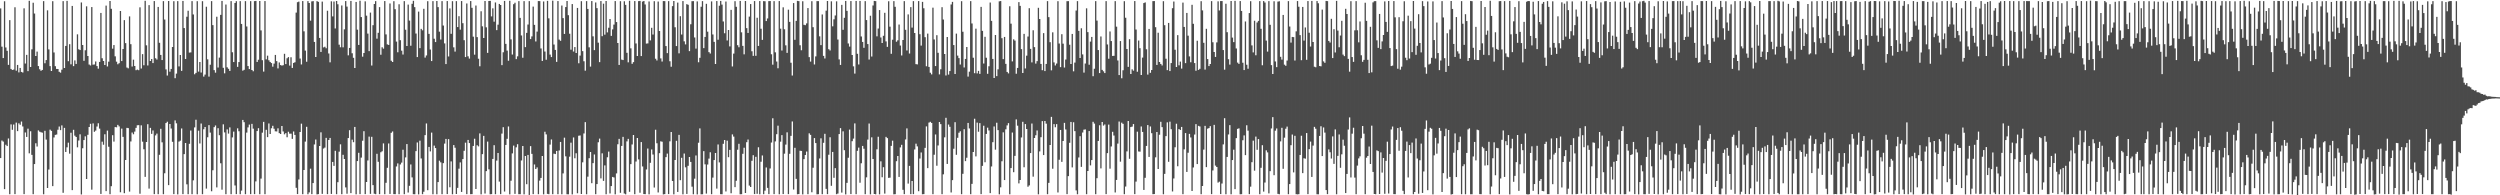 <?xml version="1.0" encoding="UTF-8"?>
<svg xmlns="http://www.w3.org/2000/svg" width="1920" height="150">
  <path d="M0 6.428h1v114.975H0zM1 35.849h1v72.102H1zM2 44.576h1v64.198H2zM3 0.986h1v144.277H3zM4 36.432h1v74.710H4zM5 39.023h1v73.160H5zM6 49.820h1v56.525H6zM7 15.462h1v133.667H7zM8 52.927h1v42.612H8zM9 53.751h1v45.940H9zM10 53.447h1v42.179H10zM11 5.589h1v143.485H11zM12 54.295h1v39.846H12zM13 49.888h1v50.841H13zM14 55.594h1v39.121H14zM15 52.156h1v43.644H15zM16 55.231h1v38.119H16zM17 55.719h1v41.424H17zM18 6.418h1v142.653H18zM19 48.807h1v52.947H19zM20 42.148h1v63.019H20zM21 54.615h1v44.187H21zM22 0.606h1v117.167H22zM23 51.466h1v49.370H23zM24 37.893h1v81.048H24zM25 2.119h1v147.024H25zM26 10.385h1v115.631H26zM27 43.003h1v67.039H27zM28 39.608h1v72.942H28zM29 50.743h1v49.412H29zM30 53.199h1v47.925H30zM31 54.350h1v47.205H31zM32 53.733h1v48.178H32zM33 0.865h1v148.307H33zM34 48.605h1v51.857H34zM35 46.121h1v61.107H35zM36 7.949h1v136.418H36zM37 37.931h1v92.277H37zM38 50.767h1v48.823H38zM39 54.517h1v45.983H39zM40 0.902h1v142.037H40zM41 40.269h1v65.316H41zM42 50.862h1v52.724H42zM43 52.954h1v50.363H43zM44 52.978h1v46.653H44zM45 55.120h1v42.073H45zM46 55.823h1v44.129H46zM47 53.501h1v42.792H47zM48 0.887h1v147.164H48zM49 52.213h1v45.971H49zM50 35.297h1v81.413H50zM51 0.645h1v112.493H51zM52 47.023h1v62.552H52zM53 33.934h1v84.061H53zM54 49.425h1v52.536H54zM55 4.542h1v141.464H55zM56 50.814h1v48.888H56zM57 46.395h1v57.815H57zM58 49.083h1v56.125H58zM59 26.391h1v86.783H59zM60 37.827h1v70.126H60zM61 38.429h1v64.751H61zM62 1.901h1v147.464H62zM63 34.545h1v79.308H63zM64 46.712h1v60.836H64zM65 38.614h1v66.086H65zM66 4.847h1v132.644H66zM67 43.024h1v60.492H67zM68 49.576h1v47.943H68zM69 50.295h1v44.807H69zM70 5.410h1v140.248H70zM71 49.662h1v45.127H71zM72 49.527h1v51.683H72zM73 47.204h1v53.097H73zM74 50.752h1v46.413H74zM75 52.730h1v41.914H75zM76 47.556h1v51.209H76zM77 9.954h1v138.985H77zM78 44.763h1v64.054H78zM79 46.840h1v64.306H79zM80 49.922h1v53.197H80zM81 4.322h1v142.462H81zM82 51.045h1v49.239H82zM83 47.373h1v65.335H83zM84 0.776h1v148.355H84zM85 6.743h1v136.281H85zM86 37.392h1v66.424H86zM87 34.627h1v74.137H87zM88 43.241h1v54.353H88zM89 47.384h1v50.423H89zM90 49.332h1v46.562H90zM91 48.550h1v48.533H91zM92 8.439h1v139.212H92zM93 46.880h1v51.907H93zM94 37.653h1v67.438H94zM95 15.479h1v132.921H95zM96 33.126h1v89.753H96zM97 51.861h1v46.334H97zM98 52.497h1v45.904H98zM99 12.577h1v134.583H99zM100 33.927h1v74.707H100zM101 51.088h1v50.692H101zM102 45.814h1v57.325H102zM103 50.684h1v50.391H103zM104 53.889h1v44.292H104zM105 53.476h1v42.707H105zM106 53.908h1v42.188H106zM107 5.629h1v143.139H107zM108 52.628h1v43.641H108zM109 41.557h1v67.240H109zM110 50.102h1v64.537H110zM111 0.615h1v135.208H111zM112 34.801h1v74.247H112zM113 50.253h1v45.146H113zM114 3.955h1v140.868H114zM115 46.859h1v51.327H115zM116 45.288h1v57.509H116zM117 48.412h1v51.800H117zM118 0.841h1v148.258H118zM119 44.738h1v59.251H119zM120 45.739h1v56.882H120zM121 5.347h1v143.791H121zM122 32.884h1v86.002H122zM123 42.195h1v56.702H123zM124 46.130h1v63.161H124zM125 0.864h1v148.274H125zM126 15.023h1v118.058H126zM127 53.298h1v41.208H127zM128 58.036h1v35.480H128zM129 0.772h1v141.426H129zM130 55.051h1v40.181H130zM131 52.925h1v45.789H131zM132 36.094h1v72.830H132zM133 0.908h1v148.190H133zM134 60.040h1v32.415H134zM135 56.525h1v38.170H135zM136 0.885h1v148.409H136zM137 50.971h1v57.754H137zM138 42.264h1v65.775H138zM139 54.401h1v44.275H139zM140 0.717h1v148.383H140zM141 21.575h1v96.784H141zM142 45.325h1v64.500H142zM143 12.840h1v128.707H143zM144 8.235h1v140.902H144zM145 40.383h1v70.074H145zM146 40.252h1v59.979H146zM147 0.865h1v148.269H147zM148 11.087h1v127.394H148zM149 57.039h1v40.792H149zM150 55.987h1v35.969H150zM151 0.911h1v148.310H151zM152 55.002h1v45.331H152zM153 47.592h1v62.569H153zM154 55.727h1v39.149H154zM155 0.918h1v148.241H155zM156 58.853h1v40.406H156zM157 57.283h1v40.247H157zM158 5.162h1v139.676H158zM159 45.582h1v59.840H159zM160 58.839h1v37.260H160zM161 49.693h1v52.145H161zM162 0.869h1v146.039H162zM163 19.322h1v111.428H163zM164 53.859h1v43.778H164zM165 55.791h1v40.570H165zM166 12.862h1v131.074H166zM167 51.853h1v46.605H167zM168 44.229h1v59.621H168zM169 11.433h1v113.939H169zM170 0.739h1v144.939H170zM171 52.076h1v43.394H171zM172 56.303h1v45.385H172zM173 3.456h1v145.680H173zM174 51.715h1v47.688H174zM175 52.836h1v49.775H175zM176 54.463h1v43.401H176zM177 0.846h1v148.274H177zM178 40.144h1v65.396H178zM179 47.642h1v53.416H179zM180 2.281h1v140.182H180zM181 0.913h1v148.192H181zM182 51.366h1v47.208H182zM183 47.684h1v53.112H183zM184 0.856h1v148.286H184zM185 18.356h1v128.018H185zM186 54.258h1v37.863H186zM187 53.610h1v40.242H187zM188 0.857h1v148.274H188zM189 20.303h1v81.558H189zM190 50.734h1v47.110H190zM191 53.029h1v42.660H191zM192 0.846h1v148.241H192zM193 53.783h1v41.328H193zM194 54.736h1v44.096H194zM195 0.876h1v148.224H195zM196 0.717h1v138.601H196zM197 47.589h1v53.052H197zM198 45.867h1v52.598H198zM199 0.752h1v148.382H199zM200 23.353h1v113.788H200zM201 46.208h1v55.680H201zM202 54.979h1v38.609H202zM203 0.838h1v148.301H203zM204 45.589h1v54.114H204zM205 42.766h1v62.539H205zM206 46.303h1v48.499H206zM207 47.550h1v55.366H207zM208 48.455h1v50.039H208zM209 51.212h1v45.418H209zM210 48.829h1v50.041H210zM211 42.202h1v58.662H211zM212 46.960h1v53.995H212zM213 52.517h1v46.029H213zM214 47.991h1v54.231H214zM215 49.949h1v52.947H215zM216 50.361h1v46.389H216zM217 50.093h1v50.864H217zM218 41.337h1v61.808H218zM219 49.185h1v53.053H219zM220 44.741h1v60.698H220zM221 43.851h1v57.306H221zM222 50.403h1v52.246H222zM223 43.985h1v58.650H223zM224 52.195h1v54.444H224zM225 48.314h1v52.626H225zM226 47.817h1v55.819H226zM227 9.702h1v134.525H227zM228 1.673h1v147.382H228zM229 1.250h1v136.575H229zM230 44.958h1v56.443H230zM231 49.516h1v45.480H231zM232 0.837h1v148.309H232zM233 24.052h1v106.518H233zM234 38.844h1v69.915H234zM235 47.433h1v49.965H235zM236 0.851h1v148.327H236zM237 2.312h1v145.472H237zM238 15.885h1v113.634H238zM239 1.050h1v148.057H239zM240 0.879h1v139.739H240zM241 32.196h1v78.736H241zM242 43.752h1v63.434H242zM243 0.867h1v148.426H243zM244 1.413h1v147.695H244zM245 29.152h1v83.000H245zM246 39.860h1v61.764H246zM247 1.240h1v147.671H247zM248 36.393h1v77.684H248zM249 35.901h1v77.452H249zM250 37.051h1v68.809H250zM251 8.236h1v140.874H251zM252 41.038h1v66.470H252zM253 47.882h1v58.071H253zM254 1.010h1v147.941H254zM255 12.617h1v111.742H255zM256 1.196h1v126.201H256zM257 21.852h1v93.972H257zM258 0.791h1v148.331H258zM259 3.256h1v136.697H259zM260 34.280h1v82.177H260zM261 36.301h1v74.537H261zM262 4.172h1v144.985H262zM263 36.343h1v82.554H263zM264 22.540h1v99.550H264zM265 0.794h1v143.126H265zM266 5.082h1v143.692H266zM267 42.474h1v63.551H267zM268 36.788h1v63.184H268zM269 0.726h1v147.598H269zM270 40.909h1v66.345H270zM271 44.374h1v64.827H271zM272 52.216h1v45.251H272zM273 1.498h1v147.770H273zM274 22.789h1v100.928H274zM275 34.508h1v82.830H275zM276 0.566h1v148.534H276zM277 13.130h1v107.892H277zM278 43.518h1v64.550H278zM279 40.726h1v60.042H279zM280 1.003h1v148.087H280zM281 12.053h1v127.738H281zM282 25.816h1v97.429H282zM283 39.294h1v65.637H283zM284 9.672h1v139.213H284zM285 50.344h1v54.730H285zM286 19.369h1v122.793H286zM287 3.078h1v145.704H287zM288 0.845h1v148.304H288zM289 29.697h1v88.446H289zM290 25.207h1v99.078H290zM291 5.464h1v143.648H291zM292 42.058h1v74.907H292zM293 36.325h1v79.873H293zM294 37.383h1v72.747H294zM295 0.811h1v148.322H295zM296 26.429h1v113.961H296zM297 34.075h1v94.797H297zM298 34.506h1v75.669H298zM299 2.676h1v146.286H299zM300 46.646h1v55.366H300zM301 47.615h1v53.352H301zM302 0.925h1v148.148H302zM303 7.042h1v142.094H303zM304 31.934h1v95.916H304zM305 40.160h1v85.353H305zM306 3.262h1v145.886H306zM307 30.872h1v95.427H307zM308 38.933h1v85.961H308zM309 41.890h1v73.090H309zM310 0.878h1v148.274H310zM311 22.846h1v98.027H311zM312 35.333h1v75.286H312zM313 3.530h1v144.347H313zM314 15.824h1v126.859H314zM315 35.144h1v91.153H315zM316 2.916h1v133.331H316zM317 0.622h1v148.523H317zM318 5.473h1v143.718H318zM319 25.749h1v90.306H319zM320 43.811h1v65.594H320zM321 8.898h1v140.396H321zM322 36.948h1v71.105H322zM323 22.180h1v99.513H323zM324 23.308h1v125.861H324zM325 6.762h1v140.510H325zM326 44.223h1v59.578H326zM327 42.597h1v52.246H327zM328 0.942h1v145.123H328zM329 26.021h1v86.821H329zM330 38.022h1v78.238H330zM331 46.902h1v54.925H331zM332 0.849h1v148.350H332zM333 29.738h1v82.066H333zM334 32.283h1v81.443H334zM335 0.774h1v148.419H335zM336 5.456h1v134.370H336zM337 24.313h1v99.065H337zM338 30.353h1v94.310H338zM339 0.881h1v148.246H339zM340 19.632h1v105.643H340zM341 33.310h1v76.961H341zM342 49.228h1v57.478H342zM343 0.795h1v148.249H343zM344 43.382h1v63.495H344zM345 6.463h1v137.379H345zM346 25.977h1v97.969H346zM347 0.898h1v148.306H347zM348 36.337h1v75.083H348zM349 39.621h1v73.858H349zM350 0.872h1v148.119H350zM351 20.773h1v123.508H351zM352 12.435h1v117.089H352zM353 22.798h1v101.918H353zM354 0.802h1v146.614H354zM355 17.802h1v104.340H355zM356 30.893h1v84.933H356zM357 43.848h1v65.698H357zM358 2.642h1v146.448H358zM359 43.251h1v64.224H359zM360 45.003h1v64.879H360zM361 0.822h1v148.324H361zM362 5.978h1v143.110H362zM363 28.154h1v83.921H363zM364 41.988h1v64.549H364zM365 4.230h1v140.937H365zM366 28.513h1v83.057H366zM367 45.125h1v67.305H367zM368 50.917h1v51.556H368zM369 8.635h1v140.591H369zM370 20.234h1v98.123H370zM371 29.174h1v75.184H371zM372 0.746h1v147.912H372zM373 21.002h1v110.408H373zM374 40.579h1v68.165H374zM375 0.744h1v129.295H375zM376 0.668h1v148.537H376zM377 12.600h1v136.504H377zM378 6.378h1v115.701H378zM379 16.641h1v94.892H379zM380 1.870h1v147.267H380zM381 23.156h1v100.179H381zM382 18.965h1v98.520H382zM383 3.016h1v136.462H383zM384 3.852h1v145.241H384zM385 50.036h1v52.580H385zM386 40.116h1v57.566H386zM387 0.714h1v146.387H387zM388 33.692h1v77.600H388zM389 38.858h1v67.759H389zM390 46.633h1v50.497H390zM391 0.592h1v148.660H391zM392 30.242h1v108.583H392zM393 41.882h1v75.919H393zM394 3.206h1v108.607H394zM395 2.100h1v146.778H395zM396 45.418h1v67.712H396zM397 43.281h1v67.445H397zM398 0.859h1v148.291H398zM399 13.720h1v135.403H399zM400 27.223h1v96.008H400zM401 44.350h1v67.766H401zM402 0.863h1v148.374H402zM403 36.192h1v83.641H403zM404 25.261h1v116.214H404zM405 18.843h1v100.154H405zM406 0.857h1v148.852H406zM407 30.011h1v82.195H407zM408 27.977h1v90.214H408zM409 5.077h1v144.035H409zM410 19.103h1v107.210H410zM411 31.836h1v97.969H411zM412 24.266h1v104.313H412zM413 0.844h1v148.311H413zM414 0.846h1v137.869H414zM415 37.224h1v99.435H415zM416 46.820h1v72.999H416zM417 1.132h1v148.112H417zM418 39.589h1v61.592H418zM419 45.864h1v57.333H419zM420 0.680h1v148.208H420zM421 14.080h1v135.054H421zM422 41.952h1v69.077H422zM423 43.836h1v63.272H423zM424 0.525h1v148.621H424zM425 34.189h1v83.831H425zM426 38.336h1v79.968H426zM427 47.525h1v68.390H427zM428 0.804h1v148.346H428zM429 30.410h1v85.132H429zM430 31.339h1v77.670H430zM431 4.242h1v144.953H431zM432 13.907h1v119.274H432zM433 26.073h1v79.652H433zM434 5.418h1v114.661H434zM435 0.766h1v148.408H435zM436 11.649h1v137.575H436zM437 25.892h1v94.407H437zM438 38.136h1v71.415H438zM439 3.141h1v146.149H439zM440 39.563h1v65.995H440zM441 36.151h1v85.411H441zM442 40.681h1v77.050H442zM443 6.118h1v142.333H443zM444 48.606h1v55.644H444zM445 42.714h1v61.312H445zM446 0.909h1v148.068H446zM447 39.277h1v85.410H447zM448 47.034h1v55.479H448zM449 54.266h1v39.520H449zM450 0.884h1v148.313H450zM451 6.853h1v128.838H451zM452 36.326h1v85.157H452zM453 51.166h1v65.561H453zM454 0.794h1v139.898H454zM455 27.894h1v97.375H455zM456 38.493h1v80.135H456zM457 1.882h1v147.262H457zM458 6.256h1v135.102H458zM459 32.777h1v76.468H459zM460 47.712h1v58.718H460zM461 0.822h1v136.204H461zM462 27.799h1v89.946H462zM463 2.838h1v136.053H463zM464 26.602h1v100.449H464zM465 0.790h1v148.389H465zM466 24.877h1v95.889H466zM467 21.291h1v95.139H467zM468 14.604h1v133.976H468zM469 27.552h1v115.323H469zM470 22.562h1v113.314H470zM471 18.869h1v117.419H471zM472 0.829h1v148.423H472zM473 16.941h1v116.217H473zM474 33.007h1v77.774H474zM475 49.860h1v56.768H475zM476 0.929h1v147.149H476zM477 45.774h1v66.291H477zM478 46.139h1v58.987H478zM479 0.979h1v147.654H479zM480 3.755h1v145.470H480zM481 40.556h1v68.031H481zM482 47.863h1v58.806H482zM483 0.623h1v146.680H483zM484 37.113h1v88.940H484zM485 48.989h1v61.983H485zM486 47.698h1v56.003H486zM487 0.833h1v148.307H487zM488 33.401h1v90.651H488zM489 42.989h1v62.999H489zM490 0.849h1v121.568H490zM491 0.692h1v147.333H491zM492 43.056h1v66.075H492zM493 1.226h1v126.638H493zM494 0.743h1v148.297H494zM495 3.452h1v145.694H495zM496 33.499h1v96.646H496zM497 33.313h1v80.783H497zM498 1.143h1v148.122H498zM499 31.011h1v94.006H499zM500 21.328h1v93.482H500zM501 26.503h1v92.193H501zM502 0.924h1v143.085H502zM503 45.095h1v54.552H503zM504 46.439h1v63.613H504zM505 1.200h1v146.627H505zM506 23.800h1v93.832H506zM507 44.845h1v63.676H507zM508 47.236h1v61.601H508zM509 0.810h1v148.471H509zM510 0.854h1v148.264H510zM511 35.365h1v85.326H511zM512 40.811h1v77.175H512zM513 0.845h1v148.194H513zM514 47.059h1v61.503H514zM515 51.235h1v50.123H515zM516 4.694h1v134.290H516zM517 0.761h1v148.468H517zM518 20.959h1v101.921H518zM519 35.382h1v72.740H519zM520 1.985h1v145.396H520zM521 40.964h1v62.591H521zM522 12.452h1v125.921H522zM523 26.499h1v94.678H523zM524 0.818h1v148.451H524zM525 31.745h1v86.155H525zM526 34.106h1v94.398H526zM527 3.190h1v145.767H527zM528 3.690h1v123.629H528zM529 39.253h1v81.339H529zM530 18.652h1v105.698H530zM531 0.912h1v142.437H531zM532 0.867h1v148.349H532zM533 28.751h1v108.481H533zM534 37.315h1v82.087H534zM535 1.076h1v148.229H535zM536 47.806h1v61.790H536zM537 44.368h1v54.253H537zM538 5.191h1v144.039H538zM539 0.870h1v148.327H539zM540 36.975h1v79.101H540zM541 28.343h1v97.887H541zM542 2.911h1v145.794H542zM543 24.334h1v102.004H543zM544 40.060h1v81.758H544zM545 41.100h1v75.833H545zM546 1.065h1v148.094H546zM547 26.445h1v109.938H547zM548 32.169h1v90.780H548zM549 49.165h1v68.350H549zM550 0.803h1v144.052H550zM551 30.516h1v80.433H551zM552 4.381h1v120.351H552zM553 0.734h1v148.408H553zM554 3.547h1v145.653H554zM555 16.463h1v93.976H555zM556 25.540h1v81.990H556zM557 1.160h1v145.889H557zM558 31.059h1v76.982H558zM559 23.039h1v97.699H559zM560 35.624h1v79.487H560zM561 7.576h1v140.869H561zM562 51.037h1v52.198H562zM563 41.147h1v63.746H563zM564 0.916h1v142.796H564zM565 5.239h1v133.582H565zM566 34.725h1v80.272H566zM567 36.287h1v74.153H567zM568 0.694h1v148.506H568zM569 24.851h1v124.281H569zM570 35.242h1v82.883H570zM571 41.745h1v71.695H571zM572 0.750h1v147.450H572zM573 21.581h1v87.644H573zM574 25.290h1v81.856H574zM575 12.738h1v129.816H575zM576 3.098h1v140.495H576zM577 39.347h1v84.129H577zM578 42.891h1v76.279H578zM579 0.817h1v148.240H579zM580 42.845h1v77.587H580zM581 13.620h1v135.238H581zM582 35.284h1v77.819H582zM583 0.826h1v148.348H583zM584 22.047h1v102.176H584zM585 30.626h1v88.790H585zM586 0.885h1v148.277H586zM587 0.988h1v145.445H587zM588 16.185h1v112.407H588zM589 14.170h1v130.102H589zM590 0.855h1v148.218H590zM591 0.841h1v128.562H591zM592 41.656h1v67.831H592zM593 49.640h1v41.186H593zM594 0.882h1v148.215H594zM595 40.189h1v68.384H595zM596 47.257h1v55.785H596zM597 52.430h1v44.084H597zM598 0.829h1v148.355H598zM599 22.008h1v86.786H599zM600 38.834h1v64.928H600zM601 5.616h1v143.435H601zM602 22.492h1v95.525H602zM603 34.836h1v76.211H603zM604 40.600h1v61.024H604zM605 7.442h1v141.661H605zM606 16.774h1v101.362H606zM607 48.174h1v56.188H607zM608 57.984h1v35.289H608zM609 2.369h1v143.197H609zM610 30.570h1v82.964H610zM611 16.023h1v121.369H611zM612 0.689h1v148.517H612zM613 0.847h1v148.173H613zM614 34.757h1v81.024H614zM615 38.618h1v77.311H615zM616 0.964h1v148.340H616zM617 19.054h1v103.146H617zM618 19.371h1v99.653H618zM619 17.979h1v98.390H619zM620 6.213h1v142.926H620zM621 43.883h1v58.534H621zM622 47.325h1v56.250H622zM623 0.943h1v146.695H623zM624 20.878h1v107.954H624zM625 49.518h1v56.503H625zM626 43.329h1v66.550H626zM627 0.878h1v148.364H627zM628 0.868h1v148.280H628zM629 27.900h1v93.797H629zM630 34.680h1v71.576H630zM631 11.108h1v138.037H631zM632 42.881h1v66.765H632zM633 44.917h1v57.820H633zM634 8.168h1v136.871H634zM635 0.744h1v148.335H635zM636 37.797h1v81.016H636zM637 38.742h1v66.685H637zM638 0.999h1v141.684H638zM639 20.248h1v96.453H639zM640 14.853h1v121.686H640zM641 11.877h1v117.243H641zM642 1.007h1v148.126H642zM643 30.342h1v118.302H643zM644 45.603h1v57.353H644zM645 49.846h1v48.567H645zM646 3.755h1v144.163H646zM647 22.882h1v77.986H647zM648 13.693h1v101.661H648zM649 0.741h1v148.554H649zM650 8.336h1v132.095H650zM651 33.399h1v87.748H651zM652 35.780h1v63.731H652zM653 0.806h1v148.252H653zM654 42.262h1v66.194H654zM655 50.958h1v55.487H655zM656 56.537h1v38.212H656zM657 0.694h1v148.461H657zM658 41.336h1v74.503H658zM659 49.530h1v63.835H659zM660 0.696h1v139.626H660zM661 27.983h1v97.420H661zM662 32.198h1v79.881H662zM663 36.728h1v77.519H663zM664 0.862h1v148.267H664zM665 15.410h1v120.760H665zM666 33.826h1v73.375H666zM667 45.733h1v49.128H667zM668 12.102h1v137.151H668zM669 43.438h1v62.057H669zM670 4.207h1v117.907H670zM671 0.737h1v148.249H671zM672 0.886h1v148.349H672zM673 27.915h1v86.756H673zM674 21.916h1v83.108H674zM675 7.749h1v141.521H675zM676 28.767h1v95.112H676zM677 33.042h1v103.073H677zM678 27.514h1v100.903H678zM679 9.838h1v138.840H679zM680 31.819h1v73.285H680zM681 35.991h1v70.109H681zM682 0.966h1v135.651H682zM683 20.469h1v115.980H683zM684 41.315h1v70.717H684zM685 30.502h1v77.522H685zM686 0.845h1v148.388H686zM687 5.226h1v143.901H687zM688 32.042h1v91.736H688zM689 30.965h1v88.860H689zM690 18.860h1v117.011H690zM691 34.967h1v78.216H691zM692 42.573h1v68.652H692zM693 30.714h1v115.059H693zM694 0.891h1v148.225H694zM695 22.891h1v84.214H695zM696 38.773h1v59.855H696zM697 11.059h1v129.952H697zM698 41.106h1v86.304H698zM699 5.496h1v143.620H699zM700 21.177h1v117.849H700zM701 0.874h1v148.206H701zM702 25.319h1v89.472H702zM703 49.251h1v61.074H703zM704 49.436h1v63.017H704zM705 0.810h1v146.030H705zM706 26.254h1v95.521H706zM707 35.019h1v82.066H707zM708 1.446h1v147.770H708zM709 6.367h1v142.741H709zM710 28.585h1v84.978H710zM711 50.898h1v46.176H711zM712 25.819h1v103.319H712zM713 51.395h1v42.773H713zM714 55.883h1v37.681H714zM715 57.150h1v37.251H715zM716 5.869h1v143.261H716zM717 30.300h1v88.541H717zM718 50.755h1v52.510H718zM719 27.051h1v100.226H719zM720 40.572h1v71.165H720zM721 57.157h1v36.546H721zM722 53.173h1v42.152H722zM723 5.548h1v143.596H723zM724 14.985h1v118.916H724zM725 41.461h1v64.020H725zM726 57.977h1v32.483H726zM727 28.400h1v97.517H727zM728 57.292h1v38.350H728zM729 54.562h1v42.815H729zM730 3.427h1v144.412H730zM731 1.411h1v136.922H731zM732 34.612h1v79.628H732zM733 56.847h1v37.016H733zM734 25.829h1v93.034H734zM735 42.693h1v63.114H735zM736 44.635h1v57.326H736zM737 49.536h1v51.267H737zM738 0.935h1v148.193H738zM739 24.354h1v109.140H739zM740 51.811h1v47.424H740zM741 45.280h1v78.485H741zM742 36.078h1v85.055H742zM743 58.828h1v35.565H743zM744 55.038h1v43.638H744zM745 0.874h1v148.285H745zM746 18.006h1v123.190H746zM747 44.332h1v72.399H747zM748 56.217h1v34.966H748zM749 22.012h1v98.084H749zM750 56.361h1v37.802H750zM751 54.418h1v46.753H751zM752 56.738h1v37.803H752zM753 5.280h1v143.799H753zM754 23.724h1v103.653H754zM755 48.802h1v47.766H755zM756 28.286h1v96.316H756zM757 44.339h1v58.507H757zM758 56.704h1v41.340H758zM759 50.915h1v49.301H759zM760 1.923h1v146.411H760zM761 16.048h1v111.779H761zM762 45.270h1v63.935H762zM763 59.928h1v37.198H763zM764 26.892h1v88.078H764zM765 58.466h1v35.803H765zM766 53.223h1v46.716H766zM767 1.015h1v148.253H767zM768 0.806h1v143.041H768zM769 29.361h1v94.477H769zM770 45.414h1v56.194H770zM771 28.379h1v109.912H771zM772 49.034h1v50.297H772zM773 55.224h1v41.082H773zM774 56.386h1v38.181H774zM775 4.830h1v144.388H775zM776 18.179h1v110.919H776zM777 47.175h1v54.609H777zM778 30.195h1v102.043H778zM779 31.157h1v88.537H779zM780 56.652h1v35.042H780zM781 52.158h1v44.374H781zM782 1.647h1v139.205H782zM783 4.525h1v133.738H783zM784 37.722h1v67.870H784zM785 56.052h1v37.497H785zM786 25.989h1v102.480H786zM787 52.585h1v42.678H787zM788 42.742h1v56.346H788zM789 28.075h1v115.362H789zM790 6.272h1v136.105H790zM791 37.526h1v80.038H791zM792 47.905h1v46.963H792zM793 23.219h1v112.440H793zM794 36.213h1v69.790H794zM795 48.860h1v55.032H795zM796 46.957h1v53.256H796zM797 5.982h1v143.266H797zM798 14.592h1v101.689H798zM799 49.120h1v56.268H799zM800 53.907h1v39.110H800zM801 25.438h1v93.658H801zM802 54.590h1v38.339H802zM803 49.126h1v45.839H803zM804 0.875h1v148.293H804zM805 13.166h1v127.293H805zM806 32.388h1v78.987H806zM807 54.016h1v35.736H807zM808 24.840h1v104.730H808zM809 47.902h1v47.409H809zM810 50.292h1v47.469H810zM811 48.805h1v46.542H811zM812 0.912h1v146.890H812zM813 33.452h1v89.202H813zM814 51.539h1v48.237H814zM815 26.276h1v98.054H815zM816 33.523h1v74.752H816zM817 51.890h1v42.471H817zM818 45.743h1v53.697H818zM819 0.903h1v148.187H819zM820 0.888h1v134.359H820zM821 34.376h1v75.276H821zM822 49.132h1v44.504H822zM823 26.080h1v102.502H823zM824 54.767h1v39.145H824zM825 48.065h1v52.646H825zM826 8.090h1v138.116H826zM827 0.849h1v148.352H827zM828 23.719h1v97.204H828zM829 44.537h1v60.043H829zM830 21.714h1v106.457H830zM831 41.777h1v60.012H831zM832 55.752h1v43.817H832zM833 48.802h1v50.597H833zM834 6.387h1v142.753H834zM835 24.686h1v106.663H835zM836 49.706h1v50.942H836zM837 31.937h1v95.101H837zM838 28.375h1v94.549H838zM839 58.518h1v35.040H839zM840 52.790h1v42.138H840zM841 0.864h1v148.300H841zM842 15.847h1v121.032H842zM843 38.470h1v69.765H843zM844 56.104h1v40.110H844zM845 28.024h1v101.293H845zM846 53.636h1v40.075H846zM847 54.779h1v41.698H847zM848 56.115h1v39.466H848zM849 0.867h1v148.231H849zM850 34.137h1v83.444H850zM851 45.083h1v50.626H851zM852 24.142h1v105.386H852zM853 31.517h1v80.945H853zM854 42.978h1v58.264H854zM855 42.879h1v61.210H855zM856 0.869h1v146.941H856zM857 20.486h1v117.687H857zM858 46.449h1v63.827H858zM859 57.635h1v35.725H859zM860 31.554h1v92.615H860zM861 60.121h1v34.085H861zM862 53.969h1v41.172H862zM863 0.907h1v148.245H863zM864 13.612h1v129.654H864zM865 37.615h1v78.651H865zM866 51.340h1v41.610H866zM867 30.096h1v91.844H867zM868 56.841h1v40.756H868zM869 53.230h1v43.998H869zM870 54.260h1v41.003H870zM871 0.811h1v148.308H871zM872 22.677h1v116.792H872zM873 55.099h1v46.018H873zM874 31.132h1v85.215H874zM875 37.025h1v79.459H875zM876 57.624h1v39.517H876zM877 44.248h1v57.092H877zM878 2.379h1v143.514H878zM879 1.835h1v134.723H879zM880 37.812h1v74.261H880zM881 57.288h1v38.787H881zM882 22.226h1v98.277H882zM883 55.887h1v41.227H883zM884 53.764h1v48.519H884zM885 0.854h1v148.288H885zM886 0.821h1v148.243H886zM887 20.888h1v99.931H887zM888 49.892h1v51.485H888zM889 25.117h1v104.655H889zM890 47.593h1v55.881H890zM891 49.077h1v44.488H891zM892 50.293h1v47.330H892zM893 0.896h1v148.308H893zM894 19.329h1v114.190H894zM895 45.108h1v59.463H895zM896 53.863h1v40.082H896zM897 17.638h1v106.639H897zM898 54.567h1v38.893H898zM899 48.415h1v50.828H899zM900 6.307h1v140.734H900zM901 1.153h1v135.899H901zM902 38.193h1v74.907H902zM903 51.481h1v43.568H903zM904 26.964h1v100.721H904zM905 50.163h1v48.936H905zM906 47.297h1v52.531H906zM907 52.711h1v44.759H907zM908 2.015h1v147.144H908zM909 20.685h1v94.026H909zM910 48.484h1v53.715H910zM911 9.916h1v122.137H911zM912 27.369h1v89.952H912zM913 43.333h1v59.463H913zM914 47.800h1v57.766H914zM915 3.698h1v142.976H915zM916 18.261h1v110.332H916zM917 48.433h1v54.876H917zM918 54.335h1v40.998H918zM919 31.275h1v94.753H919zM920 53.710h1v42.940H920zM921 52.822h1v44.325H921zM922 0.901h1v148.257H922zM923 7.974h1v134.891H923zM924 32.862h1v82.008H924zM925 53.464h1v43.193H925zM926 22.135h1v106.199H926zM927 45.370h1v53.425H927zM928 50.759h1v47.616H928zM929 49.146h1v47.732H929zM930 0.856h1v148.254H930zM931 32.442h1v98.456H931zM932 39.932h1v55.976H932zM933 43.714h1v83.449H933zM934 32.576h1v95.669H934zM935 1.010h1v139.204H935zM936 8.047h1v131.454H936zM937 0.797h1v148.258H937zM938 0.843h1v140.114H938zM939 38.452h1v72.471H939zM940 53.523h1v37.234H940zM941 2.877h1v146.310H941zM942 24.731h1v95.810H942zM943 45.471h1v57.803H943zM944 49.632h1v46.461H944zM945 0.789h1v148.408H945zM946 28.901h1v94.006H946zM947 32.383h1v82.571H947zM948 0.684h1v144.572H948zM949 37.234h1v68.836H949zM950 48.093h1v50.883H950zM951 49.057h1v49.513H951zM952 0.805h1v148.375H952zM953 8.387h1v140.763H953zM954 48.178h1v59.551H954zM955 53.788h1v50.191H955zM956 16.486h1v102.676H956zM957 49.707h1v46.505H957zM958 52.788h1v47.562H958zM959 10.035h1v139.077H959zM960 0.908h1v142.427H960zM961 34.883h1v89.683H961zM962 40.261h1v67.793H962zM963 15.901h1v115.170H963zM964 42.448h1v62.442H964zM965 17.247h1v97.779H965zM966 16.050h1v90.765H966zM967 0.850h1v148.291H967zM968 22.119h1v106.750H968zM969 50.146h1v61.386H969zM970 0.813h1v146.322H970zM971 1.972h1v138.233H971zM972 31.178h1v84.299H972zM973 39.619h1v77.438H973zM974 0.878h1v147.675H974zM975 19.043h1v112.412H975zM976 50.040h1v48.641H976zM977 56.848h1v33.108H977zM978 0.954h1v133.618H978zM979 47.230h1v53.109H979zM980 51.581h1v47.076H980zM981 1.246h1v147.667H981zM982 0.967h1v148.235H982zM983 43.600h1v64.983H983zM984 45.786h1v52.347H984zM985 11.456h1v118.161H985zM986 49.683h1v56.066H986zM987 50.536h1v48.312H987zM988 46.512h1v50.699H988zM989 0.868h1v148.266H989zM990 20.381h1v120.987H990zM991 32.699h1v78.796H991zM992 28.364h1v74.949H992zM993 28.506h1v103.897H993zM994 46.494h1v57.823H994zM995 24.047h1v125.096H995zM996 0.842h1v148.434H996zM997 5.148h1v144.009H997zM998 26.985h1v92.018H998zM999 46.242h1v58.011H999zM1000 5.326h1v127.640H1000zM1001 31.159h1v90.373H1001zM1002 21.109h1v100.756H1002zM1003 45.903h1v56.270H1003zM1004 0.833h1v148.278H1004zM1005 25.127h1v89.388H1005zM1006 35.742h1v73.010H1006zM1007 0.709h1v135.159H1007zM1008 32.276h1v79.542H1008zM1009 51.257h1v46.176H1009zM1010 51.682h1v47.197H1010zM1011 0.797h1v148.392H1011zM1012 2.503h1v146.720H1012zM1013 50.705h1v53.695H1013zM1014 50.929h1v46.040H1014zM1015 7.352h1v112.511H1015zM1016 47.171h1v50.719H1016zM1017 48.238h1v53.612H1017zM1018 0.723h1v145.252H1018zM1019 0.861h1v148.243H1019zM1020 31.439h1v83.278H1020zM1021 32.643h1v84.272H1021zM1022 14.441h1v107.326H1022zM1023 44.574h1v60.185H1023zM1024 22.414h1v103.451H1024zM1025 40.278h1v59.112H1025zM1026 0.663h1v148.555H1026zM1027 23.523h1v96.182H1027zM1028 36.286h1v67.009H1028zM1029 27.305h1v101.562H1029zM1030 15.970h1v102.567H1030zM1031 41.911h1v65.379H1031zM1032 43.114h1v68.797H1032zM1033 6.736h1v141.563H1033zM1034 10.749h1v122.841H1034zM1035 45.219h1v54.271H1035zM1036 55.051h1v35.129H1036zM1037 0.943h1v135.341H1037zM1038 43.834h1v58.835H1038zM1039 47.523h1v50.570H1039zM1040 23.307h1v113.091H1040zM1041 0.872h1v148.253H1041zM1042 23.268h1v103.923H1042zM1043 32.530h1v89.102H1043zM1044 16.466h1v103.608H1044zM1045 42.454h1v63.716H1045zM1046 47.459h1v49.323H1046zM1047 45.980h1v56.691H1047zM1048 2.119h1v147.041H1048zM1049 16.002h1v105.076H1049zM1050 45.902h1v73.917H1050zM1051 56.095h1v56.417H1051zM1052 20.586h1v105.348H1052zM1053 55.562h1v40.972H1053zM1054 1.830h1v130.206H1054zM1055 0.902h1v148.108H1055zM1056 0.890h1v148.285H1056zM1057 30.987h1v84.536H1057zM1058 36.764h1v79.291H1058zM1059 10.688h1v138.318H1059zM1060 37.753h1v79.290H1060zM1061 31.790h1v100.750H1061zM1062 26.867h1v94.471H1062zM1063 1.056h1v147.797H1063zM1064 16.869h1v106.685H1064zM1065 24.471h1v84.327H1065zM1066 0.782h1v147.841H1066zM1067 36.892h1v81.425H1067zM1068 50.730h1v48.679H1068zM1069 50.399h1v46.776H1069zM1070 0.801h1v148.318H1070zM1071 13.286h1v135.873H1071zM1072 37.753h1v69.664H1072zM1073 52.766h1v45.595H1073zM1074 13.193h1v102.566H1074zM1075 53.492h1v44.192H1075zM1076 51.188h1v49.192H1076zM1077 16.346h1v130.166H1077zM1078 0.976h1v148.139H1078zM1079 44.363h1v71.566H1079zM1080 46.245h1v62.505H1080zM1081 12.030h1v124.255H1081zM1082 44.944h1v66.446H1082zM1083 16.214h1v101.393H1083zM1084 40.058h1v69.457H1084zM1085 0.778h1v148.383H1085zM1086 21.973h1v125.464H1086zM1087 42.087h1v64.279H1087zM1088 35.185h1v86.551H1088zM1089 10.906h1v137.888H1089zM1090 33.015h1v90.053H1090zM1091 40.243h1v70.029H1091zM1092 0.864h1v147.291H1092zM1093 4.712h1v126.976H1093zM1094 51.713h1v47.242H1094zM1095 56.618h1v35.887H1095zM1096 1.119h1v144.934H1096zM1097 49.504h1v51.635H1097zM1098 48.912h1v49.250H1098zM1099 44.370h1v54.486H1099zM1100 1.067h1v148.215H1100zM1101 30.775h1v88.529H1101zM1102 44.967h1v60.934H1102zM1103 17.317h1v100.710H1103zM1104 40.733h1v69.469H1104zM1105 53.882h1v44.385H1105zM1106 46.498h1v53.945H1106zM1107 0.864h1v146.612H1107zM1108 13.413h1v119.554H1108zM1109 44.685h1v59.940H1109zM1110 55.261h1v43.558H1110zM1111 25.532h1v111.653H1111zM1112 50.633h1v49.224H1112zM1113 22.689h1v113.202H1113zM1114 0.774h1v148.619H1114zM1115 6.853h1v142.246H1115zM1116 33.738h1v83.562H1116zM1117 43.710h1v58.750H1117zM1118 13.093h1v122.917H1118zM1119 39.412h1v75.881H1119zM1120 41.181h1v67.986H1120zM1121 45.097h1v59.805H1121zM1122 0.852h1v148.294H1122zM1123 18.228h1v109.401H1123zM1124 34.442h1v91.714H1124zM1125 10.903h1v138.277H1125zM1126 16.187h1v101.263H1126zM1127 46.773h1v52.603H1127zM1128 44.555h1v54.005H1128zM1129 0.742h1v148.439H1129zM1130 0.934h1v148.249H1130zM1131 36.713h1v83.455H1131zM1132 45.881h1v63.106H1132zM1133 20.630h1v102.570H1133zM1134 46.102h1v53.491H1134zM1135 46.126h1v53.870H1135zM1136 38.439h1v110.646H1136zM1137 0.766h1v148.373H1137zM1138 33.301h1v79.417H1138zM1139 42.069h1v71.820H1139zM1140 5.351h1v121.791H1140zM1141 26.695h1v89.246H1141zM1142 23.522h1v103.339H1142zM1143 42.375h1v66.526H1143zM1144 0.615h1v148.568H1144zM1145 12.241h1v131.030H1145zM1146 36.353h1v85.216H1146zM1147 47.286h1v62.012H1147zM1148 24.765h1v109.842H1148zM1149 37.597h1v75.990H1149zM1150 38.371h1v75.466H1150zM1151 0.926h1v148.181H1151zM1152 0.842h1v136.244H1152zM1153 37.989h1v69.363H1153zM1154 53.861h1v46.319H1154zM1155 0.882h1v135.024H1155zM1156 40.996h1v67.421H1156zM1157 43.560h1v67.886H1157zM1158 43.994h1v59.733H1158zM1159 0.702h1v148.589H1159zM1160 26.385h1v87.521H1160zM1161 40.051h1v66.549H1161zM1162 16.362h1v123.240H1162zM1163 5.431h1v129.646H1163zM1164 25.994h1v98.510H1164zM1165 32.850h1v70.837H1165zM1166 0.928h1v145.665H1166zM1167 24.497h1v101.655H1167zM1168 33.095h1v77.447H1168zM1169 47.938h1v67.393H1169zM1170 16.774h1v116.275H1170zM1171 37.513h1v65.002H1171zM1172 1.353h1v147.767H1172zM1173 0.782h1v148.624H1173zM1174 0.854h1v148.303H1174zM1175 27.600h1v89.829H1175zM1176 34.878h1v77.489H1176zM1177 1.332h1v145.190H1177zM1178 11.060h1v130.303H1178zM1179 29.268h1v94.031H1179zM1180 37.714h1v74.260H1180zM1181 0.804h1v148.397H1181zM1182 16.898h1v121.996H1182zM1183 18.675h1v118.772H1183zM1184 2.882h1v143.740H1184zM1185 1.489h1v145.416H1185zM1186 44.288h1v66.249H1186zM1187 50.597h1v58.232H1187zM1188 0.872h1v148.239H1188zM1189 5.281h1v143.806H1189zM1190 36.526h1v85.871H1190zM1191 42.158h1v64.176H1191zM1192 1.025h1v140.439H1192zM1193 32.964h1v85.742H1193zM1194 36.616h1v80.756H1194zM1195 41.382h1v64.691H1195zM1196 12.555h1v136.550H1196zM1197 33.172h1v80.561H1197zM1198 37.149h1v67.733H1198zM1199 1.811h1v142.147H1199zM1200 30.770h1v93.653H1200zM1201 2.808h1v117.077H1201zM1202 28.089h1v87.215H1202zM1203 1.007h1v148.100H1203zM1204 7.783h1v137.115H1204zM1205 29.860h1v94.371H1205zM1206 23.945h1v87.435H1206zM1207 1.077h1v148.194H1207zM1208 27.204h1v78.938H1208zM1209 19.294h1v98.517H1209zM1210 7.344h1v141.813H1210zM1211 12.770h1v136.193H1211zM1212 43.752h1v61.172H1212zM1213 48.177h1v50.258H1213zM1214 1.027h1v147.606H1214zM1215 39.094h1v64.750H1215zM1216 37.359h1v75.690H1216zM1217 42.966h1v53.932H1217zM1218 0.820h1v148.342H1218zM1219 30.091h1v81.572H1219zM1220 49.055h1v66.060H1220zM1221 3.195h1v145.821H1221zM1222 5.546h1v122.214H1222zM1223 39.837h1v69.537H1223zM1224 40.554h1v69.124H1224zM1225 0.888h1v148.222H1225zM1226 6.528h1v130.215H1226zM1227 32.291h1v81.653H1227zM1228 44.424h1v56.938H1228zM1229 1.817h1v147.263H1229zM1230 42.464h1v61.653H1230zM1231 18.867h1v113.384H1231zM1232 1.020h1v146.994H1232zM1233 0.863h1v148.239H1233zM1234 37.218h1v75.295H1234zM1235 24.610h1v83.707H1235zM1236 1.516h1v147.678H1236zM1237 35.347h1v92.760H1237zM1238 27.384h1v110.512H1238zM1239 37.661h1v86.616H1239zM1240 1.143h1v148.019H1240zM1241 28.237h1v95.394H1241zM1242 32.353h1v86.368H1242zM1243 37.530h1v69.653H1243zM1244 1.389h1v147.773H1244zM1245 52.613h1v48.013H1245zM1246 51.682h1v45.292H1246zM1247 1.062h1v148.120H1247zM1248 5.947h1v143.208H1248zM1249 26.058h1v84.523H1249zM1250 22.963h1v92.747H1250zM1251 2.010h1v145.062H1251zM1252 20.781h1v98.280H1252zM1253 25.321h1v93.181H1253zM1254 31.400h1v77.582H1254zM1255 0.874h1v148.228H1255zM1256 36.687h1v77.902H1256zM1257 37.720h1v79.392H1257zM1258 2.692h1v146.598H1258zM1259 1.193h1v138.624H1259zM1260 13.785h1v113.146H1260zM1261 0.943h1v130.631H1261zM1262 0.628h1v148.515H1262zM1263 1.978h1v147.210H1263zM1264 26.559h1v93.944H1264zM1265 32.425h1v72.915H1265zM1266 0.839h1v148.043H1266zM1267 36.178h1v78.814H1267zM1268 22.173h1v105.528H1268zM1269 13.946h1v122.393H1269zM1270 4.779h1v144.225H1270zM1271 45.855h1v64.490H1271zM1272 48.515h1v52.164H1272zM1273 0.972h1v148.287H1273zM1274 36.274h1v74.987H1274zM1275 25.674h1v96.877H1275zM1276 36.296h1v72.984H1276zM1277 0.771h1v148.415H1277zM1278 29.707h1v88.989H1278zM1279 12.914h1v106.368H1279zM1280 1.068h1v146.962H1280zM1281 10.441h1v135.239H1281zM1282 37.083h1v78.912H1282zM1283 44.554h1v78.565H1283zM1284 0.887h1v148.247H1284zM1285 0.844h1v128.349H1285zM1286 32.462h1v85.650H1286zM1287 46.322h1v63.800H1287zM1288 0.853h1v148.196H1288zM1289 40.355h1v78.412H1289zM1290 0.826h1v137.881H1290zM1291 11.072h1v120.506H1291zM1292 0.897h1v148.285H1292zM1293 30.728h1v80.069H1293zM1294 28.334h1v85.193H1294zM1295 4.458h1v144.523H1295zM1296 28.234h1v97.645H1296zM1297 9.376h1v122.261H1297zM1298 20.978h1v108.238H1298zM1299 0.860h1v146.520H1299zM1300 8.202h1v129.019H1300zM1301 32.935h1v91.658H1301zM1302 44.444h1v70.508H1302zM1303 3.920h1v145.150H1303zM1304 48.155h1v59.629H1304zM1305 47.652h1v48.649H1305zM1306 0.825h1v148.311H1306zM1307 0.887h1v148.132H1307zM1308 35.115h1v90.275H1308zM1309 41.791h1v72.598H1309zM1310 0.756h1v132.790H1310zM1311 33.987h1v74.124H1311zM1312 46.077h1v60.329H1312zM1313 48.400h1v54.472H1313zM1314 0.880h1v148.165H1314zM1315 29.271h1v87.179H1315zM1316 31.957h1v75.341H1316zM1317 5.274h1v138.367H1317zM1318 15.198h1v123.756H1318zM1319 28.785h1v97.082H1319zM1320 7.083h1v142.083H1320zM1321 0.717h1v148.509H1321zM1322 5.466h1v139.301H1322zM1323 21.712h1v95.748H1323zM1324 30.511h1v84.317H1324zM1325 0.974h1v148.322H1325zM1326 17.276h1v96.356H1326zM1327 23.596h1v96.004H1327zM1328 10.371h1v123.246H1328zM1329 3.366h1v142.339H1329zM1330 52.876h1v52.199H1330zM1331 44.515h1v58.984H1331zM1332 0.881h1v148.019H1332zM1333 42.056h1v69.603H1333zM1334 46.830h1v66.705H1334zM1335 54.069h1v46.343H1335zM1336 0.799h1v148.477H1336zM1337 35.589h1v111.664H1337zM1338 37.160h1v73.737H1338zM1339 6.148h1v120.360H1339zM1340 1.033h1v147.997H1340zM1341 41.119h1v78.156H1341zM1342 44.360h1v73.576H1342zM1343 0.871h1v148.232H1343zM1344 1.804h1v142.856H1344zM1345 36.683h1v90.120H1345zM1346 52.625h1v60.359H1346zM1347 4.654h1v144.520H1347zM1348 48.055h1v49.489H1348zM1349 19.024h1v120.432H1349zM1350 35.071h1v80.737H1350zM1351 0.752h1v148.461H1351zM1352 43.773h1v73.053H1352zM1353 39.610h1v73.878H1353zM1354 10.501h1v138.562H1354zM1355 26.592h1v85.854H1355zM1356 45.751h1v71.019H1356zM1357 39.980h1v71.334H1357zM1358 0.847h1v148.371H1358zM1359 0.876h1v136.647H1359zM1360 32.115h1v86.884H1360zM1361 37.781h1v66.334H1361zM1362 0.846h1v148.211H1362zM1363 41.864h1v70.037H1363zM1364 35.838h1v78.374H1364zM1365 0.623h1v147.554H1365zM1366 1.049h1v148.124H1366zM1367 36.063h1v79.717H1367zM1368 25.879h1v87.086H1368zM1369 1.192h1v139.534H1369zM1370 35.180h1v71.255H1370zM1371 44.375h1v67.054H1371zM1372 48.636h1v52.938H1372zM1373 2.972h1v146.128H1373zM1374 37.173h1v78.813H1374zM1375 39.293h1v68.755H1375zM1376 24.008h1v125.191H1376zM1377 6.112h1v127.114H1377zM1378 45.593h1v60.697H1378zM1379 12.623h1v109.503H1379zM1380 0.759h1v148.418H1380zM1381 1.099h1v148.110H1381zM1382 21.782h1v93.767H1382zM1383 38.265h1v78.448H1383zM1384 14.469h1v134.720H1384zM1385 35.345h1v75.609H1385zM1386 25.118h1v95.138H1386zM1387 26.227h1v91.911H1387zM1388 3.057h1v146.061H1388zM1389 41.775h1v64.618H1389zM1390 40.971h1v63.196H1390zM1391 1.046h1v131.845H1391zM1392 21.010h1v95.121H1392zM1393 32.412h1v78.022H1393zM1394 41.733h1v65.178H1394zM1395 0.890h1v148.294H1395zM1396 12.411h1v116.996H1396zM1397 29.367h1v88.537H1397zM1398 33.110h1v77.603H1398zM1399 0.802h1v133.494H1399zM1400 28.685h1v80.465H1400zM1401 32.985h1v68.921H1401zM1402 14.272h1v130.682H1402zM1403 0.832h1v148.333H1403zM1404 26.777h1v89.394H1404zM1405 37.220h1v69.806H1405zM1406 1.653h1v132.562H1406zM1407 40.599h1v65.523H1407zM1408 0.824h1v148.357H1408zM1409 9.981h1v139.022H1409zM1410 0.794h1v148.339H1410zM1411 23.896h1v100.250H1411zM1412 27.391h1v90.218H1412zM1413 0.861h1v148.270H1413zM1414 0.801h1v148.371H1414zM1415 20.059h1v108.052H1415zM1416 27.267h1v90.303H1416zM1417 0.875h1v147.661H1417zM1418 15.196h1v128.762H1418zM1419 18.712h1v106.816H1419zM1420 39.715h1v71.184H1420zM1421 1.630h1v146.770H1421zM1422 43.714h1v59.271H1422zM1423 42.800h1v63.676H1423zM1424 0.956h1v147.987H1424zM1425 0.829h1v148.332H1425zM1426 30.655h1v80.520H1426zM1427 37.974h1v63.884H1427zM1428 1.437h1v137.662H1428zM1429 30.071h1v90.306H1429zM1430 48.991h1v59.290H1430zM1431 53.865h1v50.624H1431zM1432 0.887h1v148.243H1432zM1433 26.999h1v102.459H1433zM1434 35.069h1v80.480H1434zM1435 1.356h1v131.732H1435zM1436 0.871h1v147.448H1436zM1437 27.525h1v79.696H1437zM1438 13.119h1v122.071H1438zM1439 0.756h1v148.518H1439zM1440 0.843h1v148.297H1440zM1441 27.270h1v88.544H1441zM1442 32.117h1v83.303H1442zM1443 1.020h1v146.510H1443zM1444 21.335h1v99.468H1444zM1445 14.139h1v109.806H1445zM1446 27.829h1v89.515H1446zM1447 0.848h1v147.768H1447zM1448 48.137h1v55.351H1448zM1449 41.503h1v65.843H1449zM1450 1.132h1v146.797H1450zM1451 21.847h1v106.297H1451zM1452 35.326h1v86.684H1452zM1453 42.693h1v80.636H1453zM1454 0.695h1v148.513H1454zM1455 0.835h1v145.372H1455zM1456 30.844h1v81.466H1456zM1457 39.928h1v65.172H1457zM1458 0.598h1v148.425H1458zM1459 33.608h1v76.735H1459zM1460 38.964h1v68.753H1460zM1461 4.442h1v141.155H1461zM1462 0.824h1v148.293H1462zM1463 24.940h1v86.004H1463zM1464 39.589h1v54.393H1464zM1465 3.250h1v145.922H1465zM1466 32.140h1v88.756H1466zM1467 31.183h1v116.488H1467zM1468 28.438h1v91.498H1468zM1469 0.796h1v148.549H1469zM1470 16.447h1v100.831H1470zM1471 19.674h1v101.861H1471zM1472 1.450h1v142.431H1472zM1473 22.735h1v96.463H1473zM1474 48.191h1v63.334H1474zM1475 40.315h1v83.362H1475zM1476 0.874h1v148.223H1476zM1477 0.888h1v147.816H1477zM1478 19.468h1v96.954H1478zM1479 34.025h1v78.408H1479zM1480 1.434h1v147.772H1480zM1481 37.815h1v67.512H1481zM1482 48.925h1v60.361H1482zM1483 12.932h1v135.690H1483zM1484 1.012h1v148.167H1484zM1485 28.556h1v79.720H1485zM1486 25.749h1v91.359H1486zM1487 1.910h1v135.836H1487zM1488 27.465h1v90.792H1488zM1489 32.712h1v74.167H1489zM1490 41.932h1v66.633H1490zM1491 0.881h1v148.229H1491zM1492 30.162h1v97.388H1492zM1493 25.668h1v90.737H1493zM1494 37.002h1v65.701H1494zM1495 0.838h1v139.085H1495zM1496 20.543h1v82.855H1496zM1497 18.674h1v118.665H1497zM1498 0.891h1v148.229H1498zM1499 5.787h1v143.270H1499zM1500 18.824h1v97.242H1500zM1501 29.072h1v81.169H1501zM1502 2.327h1v139.696H1502zM1503 23.767h1v87.603H1503zM1504 27.109h1v86.449H1504zM1505 31.823h1v81.774H1505zM1506 6.361h1v138.099H1506zM1507 47.309h1v50.653H1507zM1508 44.502h1v57.432H1508zM1509 0.787h1v148.518H1509zM1510 24.031h1v110.654H1510zM1511 35.685h1v86.172H1511zM1512 38.223h1v73.796H1512zM1513 0.883h1v148.297H1513zM1514 21.371h1v123.501H1514zM1515 27.524h1v94.410H1515zM1516 32.834h1v78.380H1516zM1517 5.313h1v143.472H1517zM1518 35.696h1v71.722H1518zM1519 43.221h1v57.864H1519zM1520 6.544h1v142.485H1520zM1521 0.828h1v147.926H1521zM1522 18.618h1v101.741H1522zM1523 30.600h1v84.634H1523zM1524 2.932h1v146.199H1524zM1525 42.984h1v69.969H1525zM1526 1.468h1v132.972H1526zM1527 26.446h1v102.414H1527zM1528 0.893h1v148.273H1528zM1529 26.709h1v103.175H1529zM1530 35.872h1v81.246H1530zM1531 8.150h1v139.640H1531zM1532 6.241h1v142.859H1532zM1533 27.561h1v100.479H1533zM1534 16.963h1v116.249H1534zM1535 2.047h1v147.097H1535zM1536 0.948h1v134.545H1536zM1537 31.062h1v86.344H1537zM1538 50.718h1v44.054H1538zM1539 0.783h1v148.346H1539zM1540 37.872h1v69.681H1540zM1541 41.254h1v63.480H1541zM1542 50.413h1v46.217H1542zM1543 0.837h1v148.498H1543zM1544 23.542h1v93.993H1544zM1545 38.892h1v70.612H1545zM1546 0.878h1v148.198H1546zM1547 24.564h1v97.707H1547zM1548 40.137h1v69.965H1548zM1549 44.248h1v59.107H1549zM1550 0.866h1v148.253H1550zM1551 7.746h1v116.620H1551zM1552 24.151h1v81.987H1552zM1553 44.901h1v53.965H1553zM1554 0.814h1v146.653H1554zM1555 37.247h1v81.750H1555zM1556 0.832h1v132.150H1556zM1557 0.893h1v148.175H1557zM1558 0.863h1v148.284H1558zM1559 25.989h1v92.536H1559zM1560 31.336h1v85.835H1560zM1561 5.912h1v143.195H1561zM1562 20.153h1v101.705H1562zM1563 19.707h1v102.866H1563zM1564 26.697h1v96.730H1564zM1565 0.883h1v148.240H1565zM1566 28.972h1v76.281H1566zM1567 40.029h1v66.048H1567zM1568 1.525h1v144.174H1568zM1569 21.646h1v118.426H1569zM1570 45.334h1v59.195H1570zM1571 42.373h1v66.478H1571zM1572 0.906h1v148.246H1572zM1573 0.841h1v148.286H1573zM1574 37.412h1v90.884H1574zM1575 42.651h1v77.131H1575zM1576 1.430h1v146.702H1576zM1577 37.386h1v87.815H1577zM1578 35.430h1v82.504H1578zM1579 13.005h1v118.887H1579zM1580 0.882h1v148.207H1580zM1581 40.453h1v93.433H1581zM1582 44.439h1v85.615H1582zM1583 2.433h1v145.127H1583zM1584 33.766h1v95.216H1584zM1585 30.291h1v118.948H1585zM1586 20.467h1v106.859H1586zM1587 0.934h1v148.363H1587zM1588 19.659h1v129.488H1588zM1589 24.908h1v99.117H1589zM1590 40.515h1v74.920H1590zM1591 6.140h1v142.860H1591zM1592 41.184h1v64.261H1592zM1593 23.917h1v93.860H1593zM1594 0.823h1v148.257H1594zM1595 4.472h1v144.648H1595zM1596 28.787h1v82.426H1596zM1597 35.287h1v65.019H1597zM1598 0.835h1v148.286H1598zM1599 44.716h1v78.666H1599zM1600 49.530h1v59.708H1600zM1601 53.876h1v46.382H1601zM1602 0.917h1v148.233H1602zM1603 33.121h1v92.712H1603zM1604 45.995h1v66.099H1604zM1605 0.490h1v146.076H1605zM1606 31.718h1v92.256H1606zM1607 45.344h1v61.603H1607zM1608 53.962h1v56.063H1608zM1609 0.869h1v148.307H1609zM1610 0.917h1v138.788H1610zM1611 34.813h1v78.842H1611zM1612 39.038h1v69.880H1612zM1613 9.971h1v139.212H1613zM1614 44.659h1v67.288H1614zM1615 18.641h1v109.698H1615zM1616 0.745h1v146.782H1616zM1617 1.796h1v147.409H1617zM1618 31.674h1v100.028H1618zM1619 27.088h1v93.377H1619zM1620 3.248h1v143.972H1620zM1621 24.923h1v98.266H1621zM1622 21.290h1v103.448H1622zM1623 17.247h1v112.588H1623zM1624 1.382h1v147.796H1624zM1625 33.992h1v71.166H1625zM1626 37.986h1v66.377H1626zM1627 0.934h1v137.855H1627zM1628 23.380h1v109.454H1628zM1629 30.528h1v85.322H1629zM1630 29.212h1v87.756H1630zM1631 0.868h1v148.286H1631zM1632 0.883h1v147.968H1632zM1633 18.520h1v101.302H1633zM1634 22.321h1v84.420H1634zM1635 9.670h1v123.992H1635zM1636 35.648h1v85.985H1636zM1637 37.254h1v82.942H1637zM1638 33.527h1v99.211H1638zM1639 2.157h1v146.987H1639zM1640 29.254h1v88.866H1640zM1641 25.644h1v91.009H1641zM1642 0.870h1v131.675H1642zM1643 32.169h1v90.866H1643zM1644 6.307h1v142.848H1644zM1645 21.791h1v106.039H1645zM1646 0.866h1v148.293H1646zM1647 20.841h1v88.980H1647zM1648 36.573h1v70.371H1648zM1649 32.472h1v68.448H1649zM1650 0.899h1v148.272H1650zM1651 22.045h1v104.219H1651zM1652 35.058h1v88.273H1652zM1653 6.944h1v142.095H1653zM1654 1.004h1v143.028H1654zM1655 28.589h1v89.314H1655zM1656 34.639h1v76.509H1656zM1657 1.319h1v147.749H1657zM1658 33.937h1v82.883H1658zM1659 39.805h1v58.535H1659zM1660 56.946h1v37.229H1660zM1661 0.984h1v148.261H1661zM1662 33.932h1v89.728H1662zM1663 43.580h1v65.045H1663zM1664 1.893h1v138.878H1664zM1665 18.108h1v113.941H1665zM1666 35.259h1v69.959H1666zM1667 34.801h1v66.079H1667zM1668 0.834h1v148.293H1668zM1669 29.366h1v102.618H1669zM1670 37.170h1v74.236H1670zM1671 46.112h1v51.724H1671zM1672 0.650h1v148.250H1672zM1673 29.823h1v79.110H1673zM1674 8.640h1v137.926H1674zM1675 0.824h1v147.377H1675zM1676 0.883h1v148.208H1676zM1677 30.048h1v93.543H1677zM1678 14.264h1v103.676H1678zM1679 0.611h1v148.543H1679zM1680 18.714h1v101.552H1680zM1681 28.234h1v103.015H1681zM1682 27.910h1v103.417H1682zM1683 2.779h1v146.242H1683zM1684 35.413h1v79.399H1684zM1685 46.852h1v59.394H1685zM1686 1.046h1v145.480H1686zM1687 4.182h1v142.948H1687zM1688 47.051h1v53.716H1688zM1689 45.433h1v66.926H1689zM1690 0.682h1v148.522H1690zM1691 0.873h1v148.280H1691zM1692 30.373h1v82.490H1692zM1693 40.758h1v64.545H1693zM1694 0.751h1v148.172H1694zM1695 36.998h1v75.910H1695zM1696 41.335h1v68.332H1696zM1697 41.829h1v62.170H1697zM1698 0.816h1v147.645H1698zM1699 39.657h1v77.079H1699zM1700 40.483h1v74.552H1700zM1701 0.927h1v148.141H1701zM1702 26.483h1v102.250H1702zM1703 21.466h1v125.844H1703zM1704 23.731h1v91.652H1704zM1705 4.273h1v144.866H1705zM1706 0.839h1v148.210H1706zM1707 30.859h1v90.019H1707zM1708 34.033h1v79.586H1708zM1709 0.916h1v145.889H1709zM1710 45.476h1v55.744H1710zM1711 32.346h1v86.865H1711zM1712 0.890h1v134.939H1712zM1713 8.798h1v140.311H1713zM1714 22.123h1v110.642H1714zM1715 32.001h1v71.521H1715zM1716 1.044h1v148.298H1716zM1717 37.126h1v70.773H1717zM1718 43.980h1v56.177H1718zM1719 54.605h1v39.832H1719zM1720 0.806h1v148.374H1720zM1721 22.421h1v105.892H1721zM1722 29.014h1v95.665H1722zM1723 0.623h1v148.404H1723zM1724 4.962h1v137.303H1724zM1725 30.476h1v88.505H1725zM1726 35.311h1v85.598H1726zM1727 0.989h1v148.191H1727zM1728 10.622h1v138.418H1728zM1729 35.190h1v90.525H1729zM1730 49.960h1v65.033H1730zM1731 5.867h1v138.636H1731zM1732 35.278h1v67.381H1732zM1733 22.165h1v108.761H1733zM1734 8.788h1v124.336H1734zM1735 0.697h1v148.503H1735zM1736 31.140h1v84.018H1736zM1737 25.947h1v90.608H1737zM1738 0.846h1v148.184H1738zM1739 17.301h1v108.123H1739zM1740 8.464h1v113.313H1740zM1741 22.133h1v97.583H1741zM1742 6.225h1v142.454H1742zM1743 27.070h1v89.543H1743zM1744 40.103h1v62.035H1744zM1745 55.322h1v37.905H1745zM1746 0.739h1v148.541H1746zM1747 35.211h1v73.784H1747zM1748 29.490h1v90.784H1748zM1749 0.693h1v148.489H1749zM1750 0.835h1v148.310H1750zM1751 15.511h1v100.809H1751zM1752 32.111h1v79.600H1752zM1753 0.782h1v147.125H1753zM1754 38.741h1v68.779H1754zM1755 40.663h1v71.359H1755zM1756 49.403h1v60.162H1756zM1757 0.856h1v148.212H1757zM1758 28.831h1v96.482H1758zM1759 36.913h1v85.049H1759zM1760 0.772h1v148.551H1760zM1761 15.701h1v124.184H1761zM1762 37.731h1v100.264H1762zM1763 4.950h1v130.549H1763zM1764 0.853h1v149.135H1764zM1765 25.573h1v116.701H1765zM1766 39.913h1v75.195H1766zM1767 43.233h1v62.867H1767zM1768 2.573h1v146.340H1768zM1769 41.109h1v73.528H1769zM1770 12.808h1v121.471H1770zM1771 7.564h1v126.839H1771zM1772 4.134h1v144.936H1772zM1773 33.997h1v93.939H1773zM1774 47.010h1v66.322H1774zM1775 1.593h1v147.328H1775zM1776 25.599h1v88.412H1776zM1777 38.871h1v67.586H1777zM1778 45.435h1v57.724H1778zM1779 0.831h1v148.279H1779zM1780 24.270h1v110.780H1780zM1781 35.583h1v77.671H1781zM1782 4.928h1v127.820H1782zM1783 0.981h1v139.661H1783zM1784 38.155h1v71.178H1784zM1785 49.652h1v58.808H1785zM1786 0.828h1v148.321H1786zM1787 9.615h1v133.533H1787zM1788 31.859h1v84.839H1788zM1789 51.547h1v60.014H1789zM1790 1.461h1v141.305H1790zM1791 24.294h1v83.892H1791zM1792 12.613h1v122.868H1792zM1793 30.030h1v91.523H1793zM1794 0.704h1v148.524H1794zM1795 21.229h1v92.692H1795zM1796 25.412h1v91.782H1796zM1797 1.048h1v148.152H1797zM1798 0.900h1v118.852H1798zM1799 18.153h1v113.628H1799zM1800 21.157h1v103.966H1800zM1801 0.768h1v143.617H1801zM1802 13.802h1v111.087H1802zM1803 43.633h1v59.986H1803zM1804 58.931h1v39.626H1804zM1805 0.942h1v148.162H1805zM1806 52.313h1v58.540H1806zM1807 41.589h1v82.221H1807zM1808 1.110h1v148.440H1808zM1809 0.856h1v148.456H1809zM1810 27.480h1v86.445H1810zM1811 35.197h1v68.561H1811zM1812 0.776h1v148.240H1812zM1813 33.780h1v91.792H1813zM1814 35.739h1v85.846H1814zM1815 45.505h1v69.482H1815zM1816 0.877h1v148.164H1816zM1817 34.043h1v88.264H1817zM1818 39.813h1v81.015H1818zM1819 2.565h1v143.034H1819zM1820 0.664h1v139.248H1820zM1821 30.648h1v93.488H1821zM1822 23.458h1v122.712H1822zM1823 0.887h1v148.437H1823zM1824 3.298h1v145.893H1824zM1825 31.452h1v90.830H1825zM1826 33.830h1v80.786H1826zM1827 14.891h1v133.832H1827zM1828 41.190h1v72.986H1828zM1829 29.106h1v104.432H1829zM1830 0.875h1v126.627H1830zM1831 0.886h1v148.207H1831zM1832 35.004h1v80.784H1832zM1833 47.867h1v58.650H1833zM1834 0.921h1v148.122H1834zM1835 32.002h1v95.969H1835zM1836 37.903h1v83.433H1836zM1837 39.791h1v75.747H1837zM1838 0.671h1v148.433H1838zM1839 31.744h1v112.624H1839zM1840 34.049h1v75.699H1840zM1841 46.300h1v63.608H1841zM1842 0.643h1v148.820H1842zM1843 35.071h1v80.415H1843zM1844 33.160h1v79.768H1844zM1845 1.043h1v148.117H1845zM1846 2.856h1v146.292H1846zM1847 31.559h1v81.610H1847zM1848 34.623h1v75.237H1848zM1849 14.967h1v131.931H1849zM1850 35.555h1v71.724H1850zM1851 1.102h1v128.989H1851zM1852 20.271h1v112.473H1852zM1853 0.807h1v148.414H1853zM1854 35.021h1v89.777H1854zM1855 32.632h1v98.982H1855zM1856 0.969h1v148.047H1856zM1857 7.820h1v130.579H1857zM1858 25.331h1v107.648H1858zM1859 21.364h1v112.900H1859zM1860 3.744h1v145.289H1860zM1861 10.013h1v126.177H1861zM1862 34.347h1v81.526H1862zM1863 39.083h1v60.055H1863zM1864 1.040h1v137.327H1864zM1865 44.133h1v64.928H1865zM1866 41.187h1v65.336H1866zM1867 3.264h1v145.871H1867zM1868 0.885h1v148.272H1868zM1869 25.976h1v103.969H1869zM1870 27.782h1v99.988H1870zM1871 12.951h1v117.286H1871zM1872 33.035h1v86.148H1872zM1873 39.918h1v71.025H1873zM1874 43.671h1v66.536H1874zM1875 0.900h1v148.249H1875zM1876 29.868h1v94.214H1876zM1877 40.547h1v81.930H1877zM1878 1.603h1v135.048H1878zM1879 8.640h1v129.951H1879zM1880 1.161h1v147.993H1880zM1881 0.844h1v148.233H1881zM1882 0.837h1v148.688H1882zM1883 16.097h1v115.387H1883zM1884 29.813h1v78.532H1884zM1885 34.302h1v73.798H1885zM1886 0.935h1v145.867H1886zM1887 19.085h1v108.788H1887zM1888 34.974h1v81.654H1888zM1889 32.435h1v85.154H1889zM1890 51.829h1v43.649H1890zM1891 59.509h1v31.015H1891zM1892 63.545h1v25.243H1892zM1893 65.071h1v20.105H1893zM1894 63.780h1v23.317H1894zM1895 66.243h1v17.701H1895zM1896 66.443h1v16.839H1896zM1897 67.123h1v15.833H1897zM1898 68.613h1v14.461H1898zM1899 69.035h1v11.722H1899zM1900 69.638h1v11.424H1900zM1901 69.306h1v11.991H1901zM1902 70.800h1v9.475H1902zM1903 70.885h1v8.344H1903zM1904 71.222h1v7.710H1904zM1905 72.027h1v5.910H1905zM1906 72.192h1v5.488H1906zM1907 72.827h1v4.595H1907zM1908 72.664h1v4.210H1908zM1909 73.573h1v2.768H1909zM1910 73.965h1v2.467H1910zM1911 73.875h1v2.166H1911zM1912 74.042h1v1.911H1912zM1913 74.235h1v1.524H1913zM1914 74.331h1v1.335H1914zM1915 74.416h1v1.257H1915zM1916 74.432h1v1.159H1916zM1917 74.578h1v1.000H1917zM1918 74.626h1v1.000H1918zM1919 74.687h1v1.000H1919z" fill="#4a4a4a"></path>
</svg>
